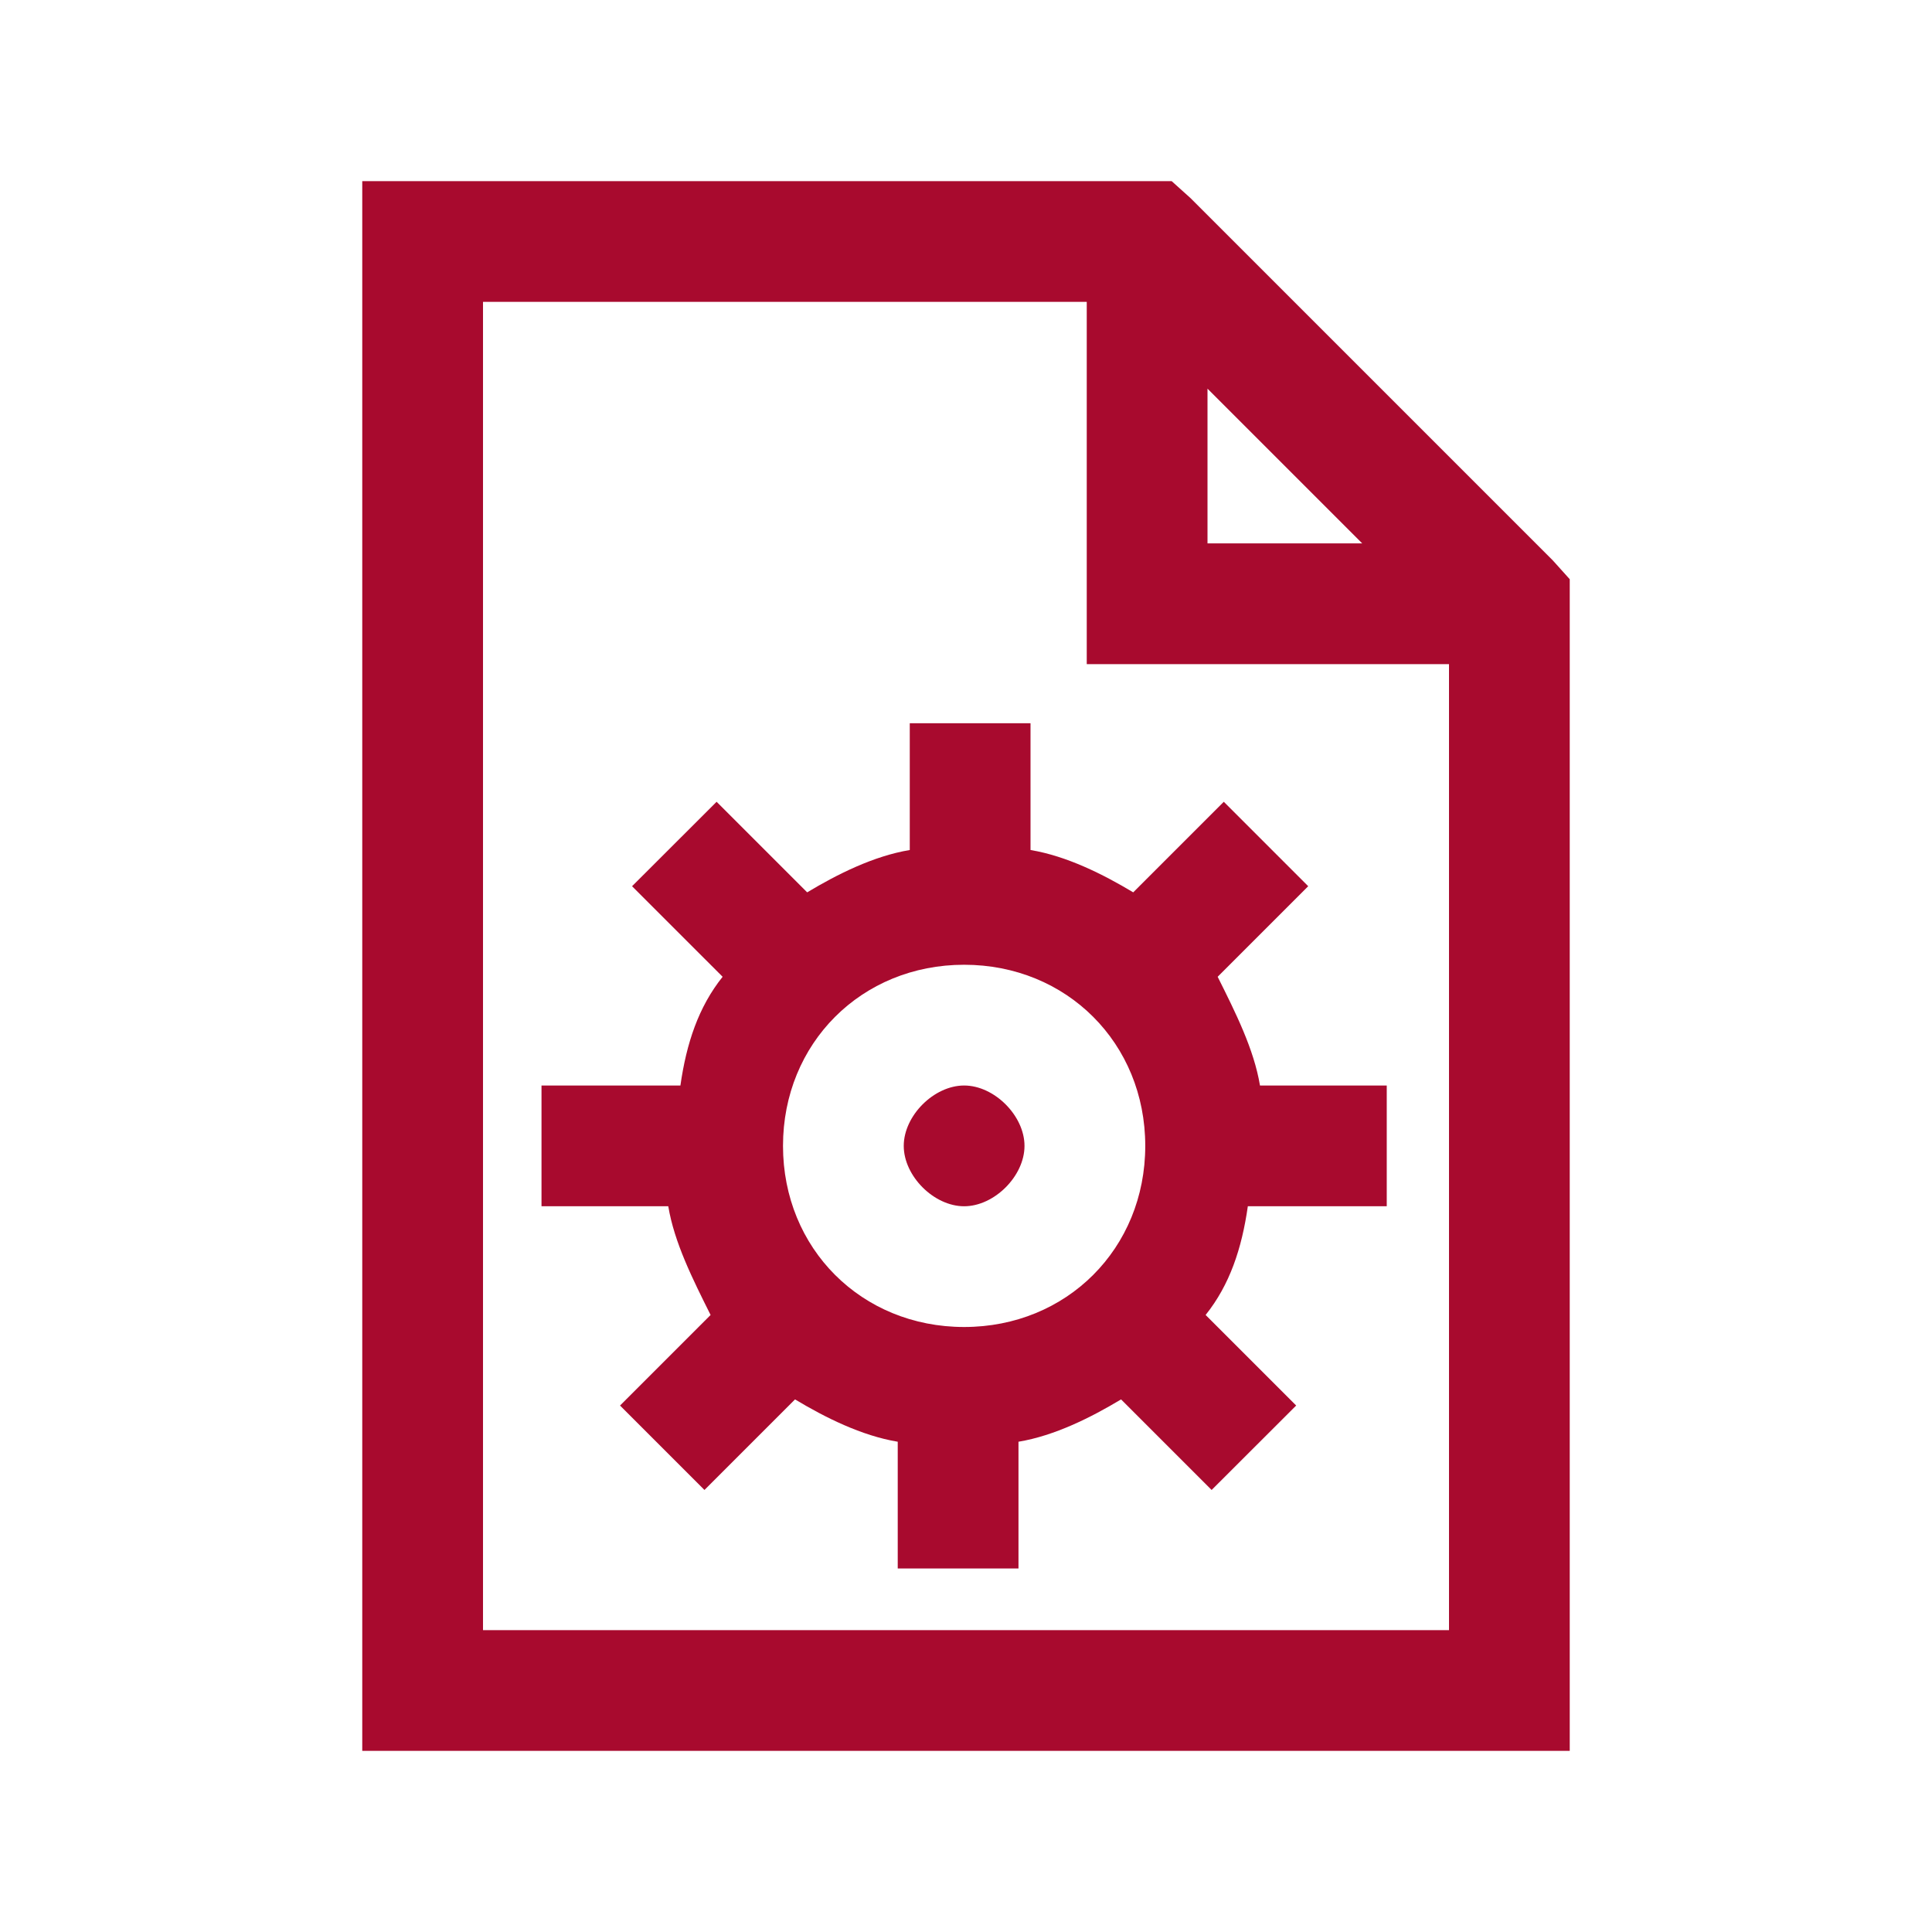 <?xml version="1.0" encoding="utf-8"?>
<!-- Generator: Adobe Illustrator 15.0.0, SVG Export Plug-In . SVG Version: 6.00 Build 0)  -->
<!DOCTYPE svg PUBLIC "-//W3C//DTD SVG 1.1//EN" "http://www.w3.org/Graphics/SVG/1.1/DTD/svg11.dtd">
<svg version="1.1" id="Capa_1" xmlns="http://www.w3.org/2000/svg" xmlns:xlink="http://www.w3.org/1999/xlink" x="0px" y="0px"
	 width="256px" height="256px" viewBox="0 0 256 256" enable-background="new 0 0 256 256" xml:space="preserve">
<g>
	<path fill="#A80A2E" d="M48.001,24.001v207.998h159.998V76.75l-2.25-2.5l-47.999-48l-2.5-2.25H48.001z M64.001,40.001H144v48h48
		v127.999H64.001V40.001z M160,51.501L180.499,72H160V51.501z"/>
	<g>
		<path fill="#A80A2E" d="M183.751,159.834v-15.999h-16.797c-0.799-4.801-3.209-9.606-5.608-14.407l11.999-11.999l-11.188-11.188
			l-12,12c-4-2.4-8.809-4.81-13.608-5.609V95.835h-16v16.797c-4.8,0.8-9.594,3.209-13.594,5.609l-12-12l-11.203,11.188l12,11.999
			c-3.199,4.001-4.794,8.807-5.594,14.407H71.752v15.999h16.797c0.8,4.801,3.21,9.606,5.609,14.406l-12,12l11.188,11.188l12-12
			c4,2.4,8.809,4.81,13.609,5.609v16.797h16v-16.797c4.8-0.8,9.594-3.209,13.593-5.609l12,12l11.203-11.188l-12-12
			c3.2-4,4.795-8.806,5.594-14.406H183.751z M127.751,175.834c-13.599,0-23.999-10.399-23.999-24c0-13.6,10.4-23.999,23.999-23.999
			c13.601,0,24.001,10.399,24.001,23.999C151.752,165.435,141.352,175.834,127.751,175.834z"/>
		<path fill="#A80A2E" d="M127.751,143.835c-0.999,0-1.999,0.25-2.937,0.688c-0.938,0.437-1.813,1.062-2.563,1.812
			c-0.751,0.75-1.375,1.626-1.813,2.563c-0.437,0.937-0.687,1.937-0.687,2.937c0,1.001,0.25,2.001,0.687,2.938
			c0.438,0.938,1.063,1.813,1.813,2.563c0.75,0.749,1.625,1.375,2.563,1.812c0.938,0.438,1.938,0.688,2.937,0.688
			c4.001,0,8.001-4,8.001-8C135.752,147.835,131.752,143.835,127.751,143.835z"/>
	</g>
</g>
</svg>
